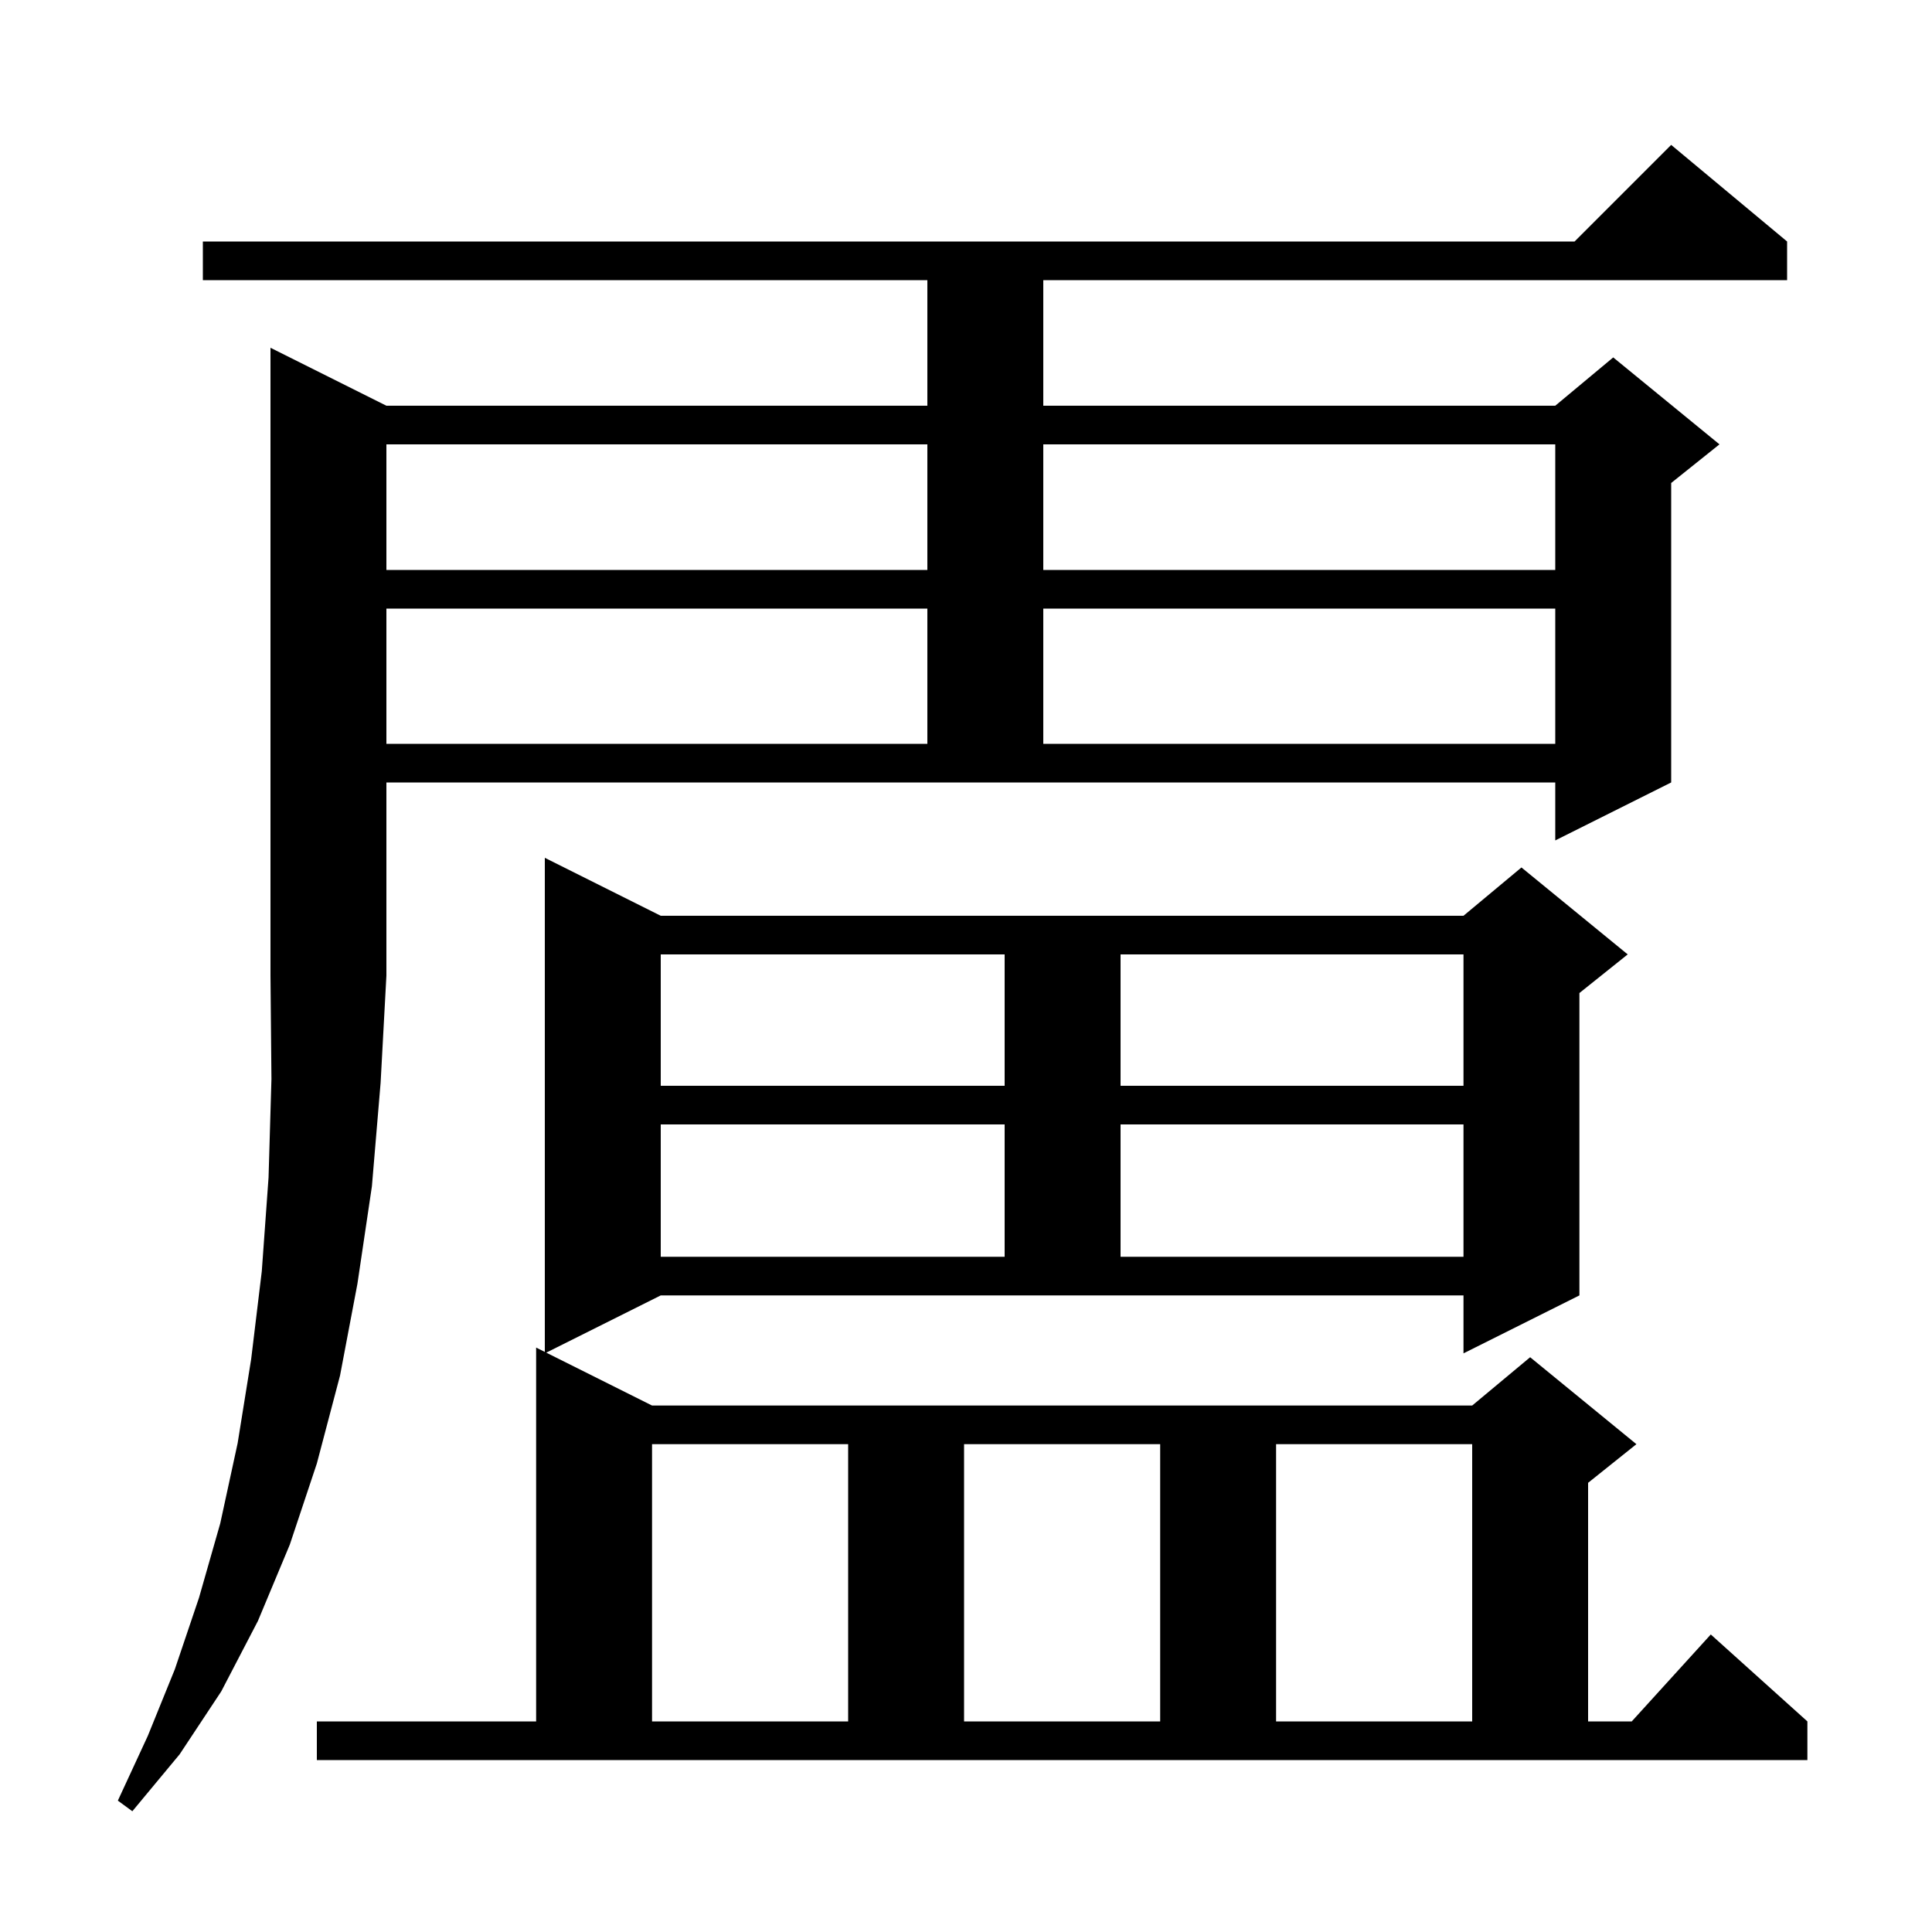 <svg xmlns="http://www.w3.org/2000/svg" xmlns:xlink="http://www.w3.org/1999/xlink" version="1.1" baseProfile="full" viewBox="0 0 200 200" width="200" height="200"><g fill="currentColor"><path d="M 40.0 42.0 L 96.0 42.0 L 96.0 29.0 L 21.0 29.0 L 21.0 25.0 L 163.0 25.0 L 173.0 15.0 L 185.0 25.0 L 185.0 29.0 L 108.0 29.0 L 108.0 42.0 L 161.0 42.0 L 167.0 37.0 L 178.0 46.0 L 173.0 50.0 L 173.0 81.0 L 161.0 87.0 L 161.0 81.0 L 40.0 81.0 L 40.0 101.0 L 39.4 112.1 L 38.5 122.8 L 37.0 132.9 L 35.2 142.4 L 32.8 151.5 L 30.0 159.9 L 26.7 167.8 L 22.9 175.1 L 18.6 181.6 L 13.7 187.5 L 12.2 186.4 L 15.3 179.7 L 18.1 172.8 L 20.6 165.4 L 22.8 157.7 L 24.6 149.4 L 26.0 140.7 L 27.1 131.6 L 27.8 121.9 L 28.1 111.7 L 28.0 101.0 L 28.0 36.0 Z M 56.55 140.025 L 67.5 145.5 L 152.4 145.5 L 158.4 140.5 L 169.4 149.5 L 164.4 153.5 L 164.4 178.2 L 168.918 178.2 L 177.1 169.2 L 187.1 178.2 L 187.1 182.2 L 32.8 182.2 L 32.8 178.2 L 55.5 178.2 L 55.5 139.5 L 56.4 139.95 L 56.4 88.8 L 68.4 94.8 L 151.5 94.8 L 157.5 89.8 L 168.5 98.8 L 163.5 102.8 L 163.5 134.1 L 151.5 140.1 L 151.5 134.1 L 68.4 134.1 Z M 67.5 149.5 L 67.5 178.2 L 87.8 178.2 L 87.8 149.5 Z M 99.8 149.5 L 99.8 178.2 L 120.1 178.2 L 120.1 149.5 Z M 132.1 149.5 L 132.1 178.2 L 152.4 178.2 L 152.4 149.5 Z M 68.4 116.4 L 68.4 130.1 L 104.0 130.1 L 104.0 116.4 Z M 116.0 116.4 L 116.0 130.1 L 151.5 130.1 L 151.5 116.4 Z M 68.4 98.8 L 68.4 112.4 L 104.0 112.4 L 104.0 98.8 Z M 116.0 98.8 L 116.0 112.4 L 151.5 112.4 L 151.5 98.8 Z M 40.0 63.0 L 40.0 77.0 L 96.0 77.0 L 96.0 63.0 Z M 108.0 63.0 L 108.0 77.0 L 161.0 77.0 L 161.0 63.0 Z M 40.0 46.0 L 40.0 59.0 L 96.0 59.0 L 96.0 46.0 Z M 108.0 46.0 L 108.0 59.0 L 161.0 59.0 L 161.0 46.0 Z "/></g></svg>